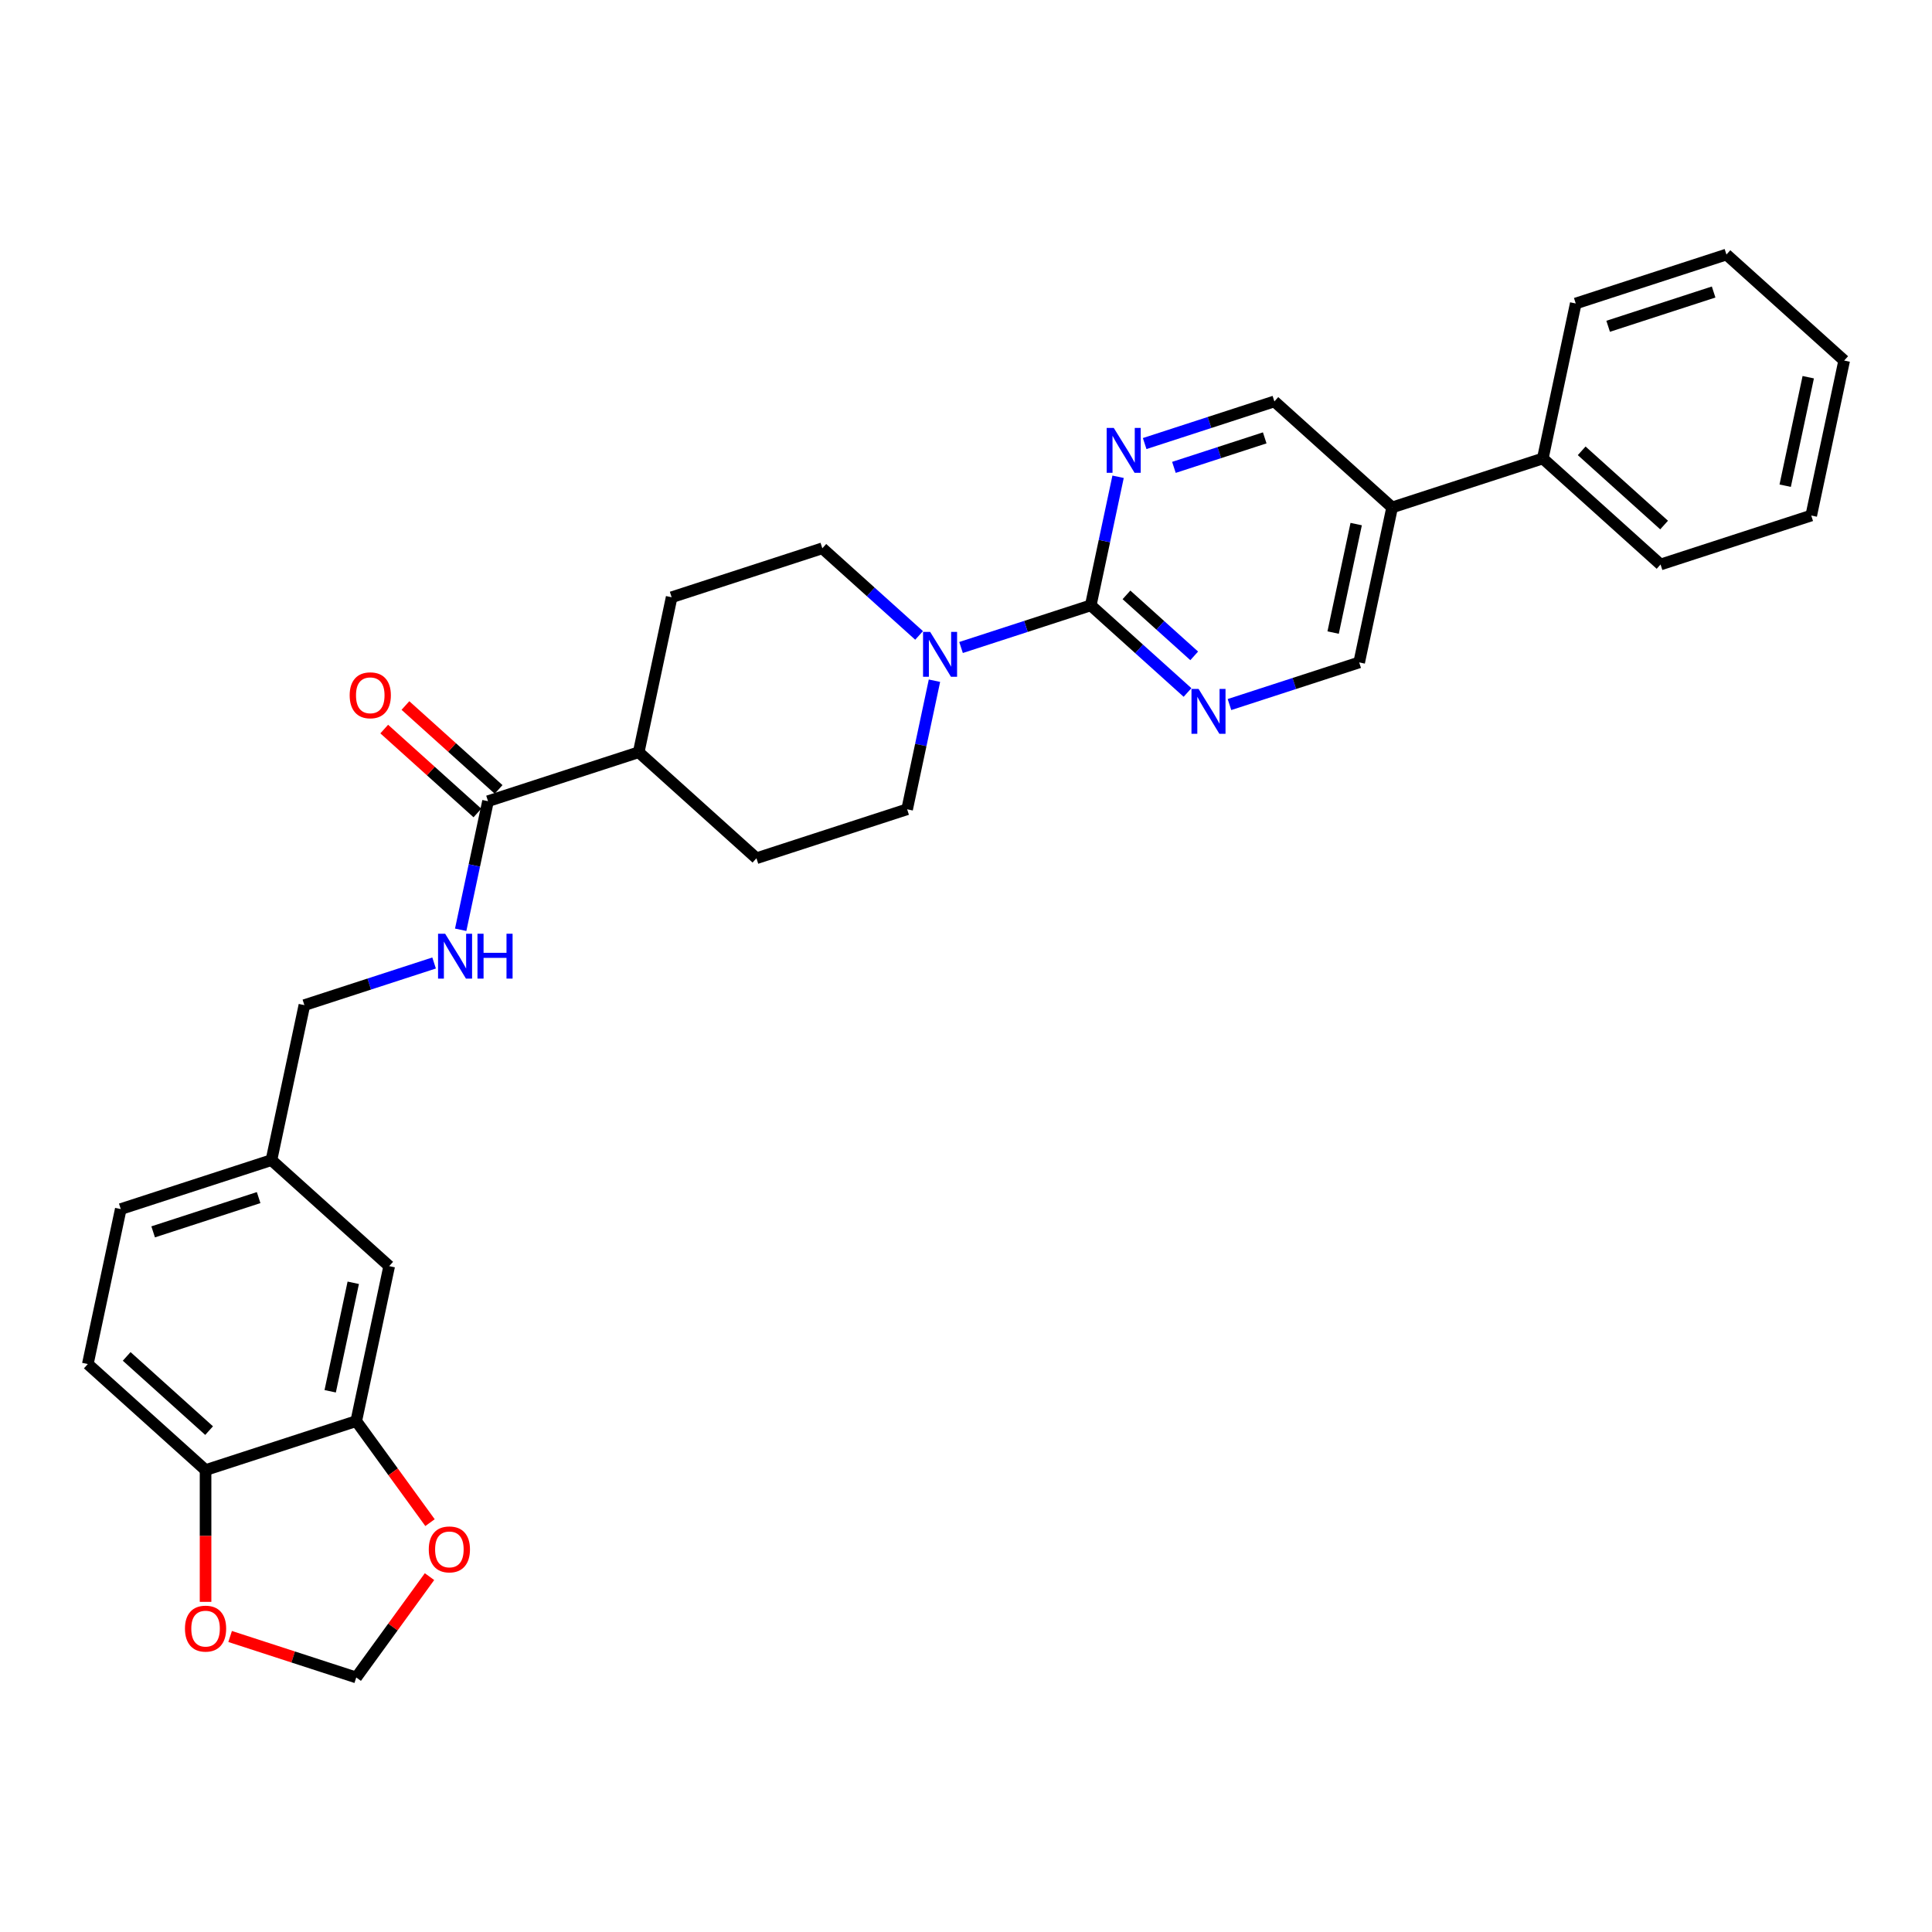 <?xml version='1.0' encoding='iso-8859-1'?>
<svg version='1.1' baseProfile='full'
              xmlns='http://www.w3.org/2000/svg'
                      xmlns:rdkit='http://www.rdkit.org/xml'
                      xmlns:xlink='http://www.w3.org/1999/xlink'
                  xml:space='preserve'
width='1000px' height='1000px' viewBox='0 0 1000 1000'>
<!-- END OF HEADER -->
<rect style='opacity:1.0;fill:#FFFFFF;stroke:none' width='1000' height='1000' x='0' y='0'> </rect>
<path class='bond-0' d='M 564.573,313.33 L 531.005,324.237' style='fill:none;fill-rule:evenodd;stroke:#000000;stroke-width:6px;stroke-linecap:butt;stroke-linejoin:miter;stroke-opacity:1' />
<path class='bond-0' d='M 531.005,324.237 L 497.436,335.144' style='fill:none;fill-rule:evenodd;stroke:#0000FF;stroke-width:6px;stroke-linecap:butt;stroke-linejoin:miter;stroke-opacity:1' />
<path class='bond-1' d='M 564.573,313.33 L 589.616,335.879' style='fill:none;fill-rule:evenodd;stroke:#000000;stroke-width:6px;stroke-linecap:butt;stroke-linejoin:miter;stroke-opacity:1' />
<path class='bond-1' d='M 589.616,335.879 L 614.659,358.427' style='fill:none;fill-rule:evenodd;stroke:#0000FF;stroke-width:6px;stroke-linecap:butt;stroke-linejoin:miter;stroke-opacity:1' />
<path class='bond-1' d='M 583.061,307.905 L 600.591,323.69' style='fill:none;fill-rule:evenodd;stroke:#000000;stroke-width:6px;stroke-linecap:butt;stroke-linejoin:miter;stroke-opacity:1' />
<path class='bond-1' d='M 600.591,323.69 L 618.121,339.474' style='fill:none;fill-rule:evenodd;stroke:#0000FF;stroke-width:6px;stroke-linecap:butt;stroke-linejoin:miter;stroke-opacity:1' />
<path class='bond-2' d='M 564.573,313.33 L 571.646,280.053' style='fill:none;fill-rule:evenodd;stroke:#000000;stroke-width:6px;stroke-linecap:butt;stroke-linejoin:miter;stroke-opacity:1' />
<path class='bond-2' d='M 571.646,280.053 L 578.719,246.776' style='fill:none;fill-rule:evenodd;stroke:#0000FF;stroke-width:6px;stroke-linecap:butt;stroke-linejoin:miter;stroke-opacity:1' />
<path class='bond-14' d='M 475.721,328.895 L 450.678,306.346' style='fill:none;fill-rule:evenodd;stroke:#0000FF;stroke-width:6px;stroke-linecap:butt;stroke-linejoin:miter;stroke-opacity:1' />
<path class='bond-14' d='M 450.678,306.346 L 425.634,283.797' style='fill:none;fill-rule:evenodd;stroke:#000000;stroke-width:6px;stroke-linecap:butt;stroke-linejoin:miter;stroke-opacity:1' />
<path class='bond-15' d='M 483.674,352.334 L 476.601,385.611' style='fill:none;fill-rule:evenodd;stroke:#0000FF;stroke-width:6px;stroke-linecap:butt;stroke-linejoin:miter;stroke-opacity:1' />
<path class='bond-15' d='M 476.601,385.611 L 469.528,418.888' style='fill:none;fill-rule:evenodd;stroke:#000000;stroke-width:6px;stroke-linecap:butt;stroke-linejoin:miter;stroke-opacity:1' />
<path class='bond-9' d='M 636.375,364.676 L 669.943,353.769' style='fill:none;fill-rule:evenodd;stroke:#0000FF;stroke-width:6px;stroke-linecap:butt;stroke-linejoin:miter;stroke-opacity:1' />
<path class='bond-9' d='M 669.943,353.769 L 703.511,342.862' style='fill:none;fill-rule:evenodd;stroke:#000000;stroke-width:6px;stroke-linecap:butt;stroke-linejoin:miter;stroke-opacity:1' />
<path class='bond-10' d='M 592.481,229.585 L 626.05,218.678' style='fill:none;fill-rule:evenodd;stroke:#0000FF;stroke-width:6px;stroke-linecap:butt;stroke-linejoin:miter;stroke-opacity:1' />
<path class='bond-10' d='M 626.05,218.678 L 659.618,207.771' style='fill:none;fill-rule:evenodd;stroke:#000000;stroke-width:6px;stroke-linecap:butt;stroke-linejoin:miter;stroke-opacity:1' />
<path class='bond-10' d='M 607.62,241.912 L 631.118,234.277' style='fill:none;fill-rule:evenodd;stroke:#0000FF;stroke-width:6px;stroke-linecap:butt;stroke-linejoin:miter;stroke-opacity:1' />
<path class='bond-10' d='M 631.118,234.277 L 654.616,226.642' style='fill:none;fill-rule:evenodd;stroke:#000000;stroke-width:6px;stroke-linecap:butt;stroke-linejoin:miter;stroke-opacity:1' />
<path class='bond-3' d='M 252.595,414.697 L 330.589,389.355' style='fill:none;fill-rule:evenodd;stroke:#000000;stroke-width:6px;stroke-linecap:butt;stroke-linejoin:miter;stroke-opacity:1' />
<path class='bond-6' d='M 252.595,414.697 L 245.522,447.974' style='fill:none;fill-rule:evenodd;stroke:#000000;stroke-width:6px;stroke-linecap:butt;stroke-linejoin:miter;stroke-opacity:1' />
<path class='bond-6' d='M 245.522,447.974 L 238.449,481.251' style='fill:none;fill-rule:evenodd;stroke:#0000FF;stroke-width:6px;stroke-linecap:butt;stroke-linejoin:miter;stroke-opacity:1' />
<path class='bond-17' d='M 258.082,408.603 L 233.966,386.889' style='fill:none;fill-rule:evenodd;stroke:#000000;stroke-width:6px;stroke-linecap:butt;stroke-linejoin:miter;stroke-opacity:1' />
<path class='bond-17' d='M 233.966,386.889 L 209.85,365.174' style='fill:none;fill-rule:evenodd;stroke:#FF0000;stroke-width:6px;stroke-linecap:butt;stroke-linejoin:miter;stroke-opacity:1' />
<path class='bond-17' d='M 247.108,420.792 L 222.991,399.077' style='fill:none;fill-rule:evenodd;stroke:#000000;stroke-width:6px;stroke-linecap:butt;stroke-linejoin:miter;stroke-opacity:1' />
<path class='bond-17' d='M 222.991,399.077 L 198.875,377.363' style='fill:none;fill-rule:evenodd;stroke:#FF0000;stroke-width:6px;stroke-linecap:butt;stroke-linejoin:miter;stroke-opacity:1' />
<path class='bond-4' d='M 184.393,735.562 L 201.444,655.346' style='fill:none;fill-rule:evenodd;stroke:#000000;stroke-width:6px;stroke-linecap:butt;stroke-linejoin:miter;stroke-opacity:1' />
<path class='bond-4' d='M 170.907,720.12 L 182.843,663.968' style='fill:none;fill-rule:evenodd;stroke:#000000;stroke-width:6px;stroke-linecap:butt;stroke-linejoin:miter;stroke-opacity:1' />
<path class='bond-8' d='M 184.393,735.562 L 203.484,761.838' style='fill:none;fill-rule:evenodd;stroke:#000000;stroke-width:6px;stroke-linecap:butt;stroke-linejoin:miter;stroke-opacity:1' />
<path class='bond-8' d='M 203.484,761.838 L 222.575,788.114' style='fill:none;fill-rule:evenodd;stroke:#FF0000;stroke-width:6px;stroke-linecap:butt;stroke-linejoin:miter;stroke-opacity:1' />
<path class='bond-33' d='M 184.393,735.562 L 106.399,760.904' style='fill:none;fill-rule:evenodd;stroke:#000000;stroke-width:6px;stroke-linecap:butt;stroke-linejoin:miter;stroke-opacity:1' />
<path class='bond-5' d='M 720.562,262.646 L 659.618,207.771' style='fill:none;fill-rule:evenodd;stroke:#000000;stroke-width:6px;stroke-linecap:butt;stroke-linejoin:miter;stroke-opacity:1' />
<path class='bond-18' d='M 720.562,262.646 L 798.556,237.304' style='fill:none;fill-rule:evenodd;stroke:#000000;stroke-width:6px;stroke-linecap:butt;stroke-linejoin:miter;stroke-opacity:1' />
<path class='bond-30' d='M 720.562,262.646 L 703.511,342.862' style='fill:none;fill-rule:evenodd;stroke:#000000;stroke-width:6px;stroke-linecap:butt;stroke-linejoin:miter;stroke-opacity:1' />
<path class='bond-30' d='M 701.961,271.268 L 690.026,327.419' style='fill:none;fill-rule:evenodd;stroke:#000000;stroke-width:6px;stroke-linecap:butt;stroke-linejoin:miter;stroke-opacity:1' />
<path class='bond-23' d='M 224.687,498.442 L 191.118,509.349' style='fill:none;fill-rule:evenodd;stroke:#0000FF;stroke-width:6px;stroke-linecap:butt;stroke-linejoin:miter;stroke-opacity:1' />
<path class='bond-23' d='M 191.118,509.349 L 157.55,520.256' style='fill:none;fill-rule:evenodd;stroke:#000000;stroke-width:6px;stroke-linecap:butt;stroke-linejoin:miter;stroke-opacity:1' />
<path class='bond-7' d='M 106.399,760.904 L 45.455,706.03' style='fill:none;fill-rule:evenodd;stroke:#000000;stroke-width:6px;stroke-linecap:butt;stroke-linejoin:miter;stroke-opacity:1' />
<path class='bond-7' d='M 108.232,740.484 L 65.571,702.072' style='fill:none;fill-rule:evenodd;stroke:#000000;stroke-width:6px;stroke-linecap:butt;stroke-linejoin:miter;stroke-opacity:1' />
<path class='bond-11' d='M 106.399,760.904 L 106.399,795.011' style='fill:none;fill-rule:evenodd;stroke:#000000;stroke-width:6px;stroke-linecap:butt;stroke-linejoin:miter;stroke-opacity:1' />
<path class='bond-11' d='M 106.399,795.011 L 106.399,829.119' style='fill:none;fill-rule:evenodd;stroke:#FF0000;stroke-width:6px;stroke-linecap:butt;stroke-linejoin:miter;stroke-opacity:1' />
<path class='bond-13' d='M 222.312,816.063 L 203.353,842.159' style='fill:none;fill-rule:evenodd;stroke:#FF0000;stroke-width:6px;stroke-linecap:butt;stroke-linejoin:miter;stroke-opacity:1' />
<path class='bond-13' d='M 203.353,842.159 L 184.393,868.254' style='fill:none;fill-rule:evenodd;stroke:#000000;stroke-width:6px;stroke-linecap:butt;stroke-linejoin:miter;stroke-opacity:1' />
<path class='bond-34' d='M 119.11,847.043 L 151.751,857.648' style='fill:none;fill-rule:evenodd;stroke:#FF0000;stroke-width:6px;stroke-linecap:butt;stroke-linejoin:miter;stroke-opacity:1' />
<path class='bond-34' d='M 151.751,857.648 L 184.393,868.254' style='fill:none;fill-rule:evenodd;stroke:#000000;stroke-width:6px;stroke-linecap:butt;stroke-linejoin:miter;stroke-opacity:1' />
<path class='bond-12' d='M 330.589,389.355 L 391.533,444.23' style='fill:none;fill-rule:evenodd;stroke:#000000;stroke-width:6px;stroke-linecap:butt;stroke-linejoin:miter;stroke-opacity:1' />
<path class='bond-31' d='M 330.589,389.355 L 347.64,309.139' style='fill:none;fill-rule:evenodd;stroke:#000000;stroke-width:6px;stroke-linecap:butt;stroke-linejoin:miter;stroke-opacity:1' />
<path class='bond-20' d='M 425.634,283.797 L 347.64,309.139' style='fill:none;fill-rule:evenodd;stroke:#000000;stroke-width:6px;stroke-linecap:butt;stroke-linejoin:miter;stroke-opacity:1' />
<path class='bond-19' d='M 469.528,418.888 L 391.533,444.23' style='fill:none;fill-rule:evenodd;stroke:#000000;stroke-width:6px;stroke-linecap:butt;stroke-linejoin:miter;stroke-opacity:1' />
<path class='bond-16' d='M 201.444,655.346 L 140.5,600.472' style='fill:none;fill-rule:evenodd;stroke:#000000;stroke-width:6px;stroke-linecap:butt;stroke-linejoin:miter;stroke-opacity:1' />
<path class='bond-25' d='M 798.556,237.304 L 859.5,292.178' style='fill:none;fill-rule:evenodd;stroke:#000000;stroke-width:6px;stroke-linecap:butt;stroke-linejoin:miter;stroke-opacity:1' />
<path class='bond-25' d='M 818.673,233.346 L 861.334,271.758' style='fill:none;fill-rule:evenodd;stroke:#000000;stroke-width:6px;stroke-linecap:butt;stroke-linejoin:miter;stroke-opacity:1' />
<path class='bond-26' d='M 798.556,237.304 L 815.607,157.088' style='fill:none;fill-rule:evenodd;stroke:#000000;stroke-width:6px;stroke-linecap:butt;stroke-linejoin:miter;stroke-opacity:1' />
<path class='bond-21' d='M 45.455,706.03 L 62.505,625.814' style='fill:none;fill-rule:evenodd;stroke:#000000;stroke-width:6px;stroke-linecap:butt;stroke-linejoin:miter;stroke-opacity:1' />
<path class='bond-22' d='M 140.5,600.472 L 157.55,520.256' style='fill:none;fill-rule:evenodd;stroke:#000000;stroke-width:6px;stroke-linecap:butt;stroke-linejoin:miter;stroke-opacity:1' />
<path class='bond-24' d='M 140.5,600.472 L 62.505,625.814' style='fill:none;fill-rule:evenodd;stroke:#000000;stroke-width:6px;stroke-linecap:butt;stroke-linejoin:miter;stroke-opacity:1' />
<path class='bond-24' d='M 133.869,619.872 L 79.273,637.611' style='fill:none;fill-rule:evenodd;stroke:#000000;stroke-width:6px;stroke-linecap:butt;stroke-linejoin:miter;stroke-opacity:1' />
<path class='bond-28' d='M 859.5,292.178 L 937.495,266.836' style='fill:none;fill-rule:evenodd;stroke:#000000;stroke-width:6px;stroke-linecap:butt;stroke-linejoin:miter;stroke-opacity:1' />
<path class='bond-27' d='M 815.607,157.088 L 893.601,131.746' style='fill:none;fill-rule:evenodd;stroke:#000000;stroke-width:6px;stroke-linecap:butt;stroke-linejoin:miter;stroke-opacity:1' />
<path class='bond-27' d='M 832.375,168.885 L 886.971,151.146' style='fill:none;fill-rule:evenodd;stroke:#000000;stroke-width:6px;stroke-linecap:butt;stroke-linejoin:miter;stroke-opacity:1' />
<path class='bond-29' d='M 893.601,131.746 L 954.545,186.62' style='fill:none;fill-rule:evenodd;stroke:#000000;stroke-width:6px;stroke-linecap:butt;stroke-linejoin:miter;stroke-opacity:1' />
<path class='bond-32' d='M 937.495,266.836 L 954.545,186.62' style='fill:none;fill-rule:evenodd;stroke:#000000;stroke-width:6px;stroke-linecap:butt;stroke-linejoin:miter;stroke-opacity:1' />
<path class='bond-32' d='M 924.009,251.394 L 935.945,195.242' style='fill:none;fill-rule:evenodd;stroke:#000000;stroke-width:6px;stroke-linecap:butt;stroke-linejoin:miter;stroke-opacity:1' />
<path  class='atom-1' d='M 481.445 327.059
L 489.055 339.36
Q 489.81 340.574, 491.023 342.772
Q 492.237 344.97, 492.303 345.101
L 492.303 327.059
L 495.386 327.059
L 495.386 350.284
L 492.204 350.284
L 484.036 336.835
Q 483.085 335.26, 482.068 333.456
Q 481.084 331.652, 480.789 331.094
L 480.789 350.284
L 477.771 350.284
L 477.771 327.059
L 481.445 327.059
' fill='#0000FF'/>
<path  class='atom-2' d='M 620.383 356.592
L 627.994 368.893
Q 628.748 370.106, 629.962 372.304
Q 631.176 374.502, 631.241 374.633
L 631.241 356.592
L 634.325 356.592
L 634.325 379.816
L 631.143 379.816
L 622.975 366.367
Q 622.023 364.792, 621.007 362.988
Q 620.022 361.184, 619.727 360.626
L 619.727 379.816
L 616.709 379.816
L 616.709 356.592
L 620.383 356.592
' fill='#0000FF'/>
<path  class='atom-3' d='M 576.49 221.501
L 584.1 233.802
Q 584.855 235.016, 586.068 237.214
Q 587.282 239.412, 587.348 239.543
L 587.348 221.501
L 590.431 221.501
L 590.431 244.726
L 587.249 244.726
L 579.081 231.276
Q 578.13 229.702, 577.113 227.898
Q 576.129 226.094, 575.834 225.536
L 575.834 244.726
L 572.816 244.726
L 572.816 221.501
L 576.49 221.501
' fill='#0000FF'/>
<path  class='atom-7' d='M 230.411 483.301
L 238.021 495.602
Q 238.776 496.816, 239.989 499.014
Q 241.203 501.212, 241.269 501.343
L 241.269 483.301
L 244.352 483.301
L 244.352 506.526
L 241.17 506.526
L 233.002 493.077
Q 232.051 491.502, 231.034 489.698
Q 230.05 487.894, 229.755 487.336
L 229.755 506.526
L 226.737 506.526
L 226.737 483.301
L 230.411 483.301
' fill='#0000FF'/>
<path  class='atom-7' d='M 247.14 483.301
L 250.29 483.301
L 250.29 493.175
L 262.164 493.175
L 262.164 483.301
L 265.313 483.301
L 265.313 506.526
L 262.164 506.526
L 262.164 495.799
L 250.29 495.799
L 250.29 506.526
L 247.14 506.526
L 247.14 483.301
' fill='#0000FF'/>
<path  class='atom-9' d='M 221.935 801.974
Q 221.935 796.397, 224.691 793.281
Q 227.446 790.165, 232.596 790.165
Q 237.746 790.165, 240.502 793.281
Q 243.257 796.397, 243.257 801.974
Q 243.257 807.616, 240.469 810.831
Q 237.681 814.013, 232.596 814.013
Q 227.479 814.013, 224.691 810.831
Q 221.935 807.649, 221.935 801.974
M 232.596 811.388
Q 236.139 811.388, 238.042 809.027
Q 239.977 806.632, 239.977 801.974
Q 239.977 797.414, 238.042 795.118
Q 236.139 792.789, 232.596 792.789
Q 229.054 792.789, 227.118 795.085
Q 225.216 797.381, 225.216 801.974
Q 225.216 806.665, 227.118 809.027
Q 229.054 811.388, 232.596 811.388
' fill='#FF0000'/>
<path  class='atom-12' d='M 95.737 842.978
Q 95.737 837.401, 98.493 834.285
Q 101.248 831.169, 106.399 831.169
Q 111.549 831.169, 114.304 834.285
Q 117.06 837.401, 117.06 842.978
Q 117.06 848.62, 114.271 851.835
Q 111.483 855.017, 106.399 855.017
Q 101.281 855.017, 98.493 851.835
Q 95.737 848.653, 95.737 842.978
M 106.399 852.393
Q 109.941 852.393, 111.844 850.031
Q 113.779 847.636, 113.779 842.978
Q 113.779 838.418, 111.844 836.122
Q 109.941 833.793, 106.399 833.793
Q 102.856 833.793, 100.92 836.089
Q 99.018 838.386, 99.018 842.978
Q 99.018 847.669, 100.92 850.031
Q 102.856 852.393, 106.399 852.393
' fill='#FF0000'/>
<path  class='atom-18' d='M 180.99 359.889
Q 180.99 354.312, 183.745 351.196
Q 186.501 348.08, 191.651 348.08
Q 196.801 348.08, 199.557 351.196
Q 202.312 354.312, 202.312 359.889
Q 202.312 365.531, 199.524 368.746
Q 196.735 371.928, 191.651 371.928
Q 186.534 371.928, 183.745 368.746
Q 180.99 365.564, 180.99 359.889
M 191.651 369.303
Q 195.194 369.303, 197.096 366.942
Q 199.032 364.547, 199.032 359.889
Q 199.032 355.329, 197.096 353.033
Q 195.194 350.704, 191.651 350.704
Q 188.108 350.704, 186.173 353
Q 184.27 355.296, 184.27 359.889
Q 184.27 364.58, 186.173 366.942
Q 188.108 369.303, 191.651 369.303
' fill='#FF0000'/>
</svg>
